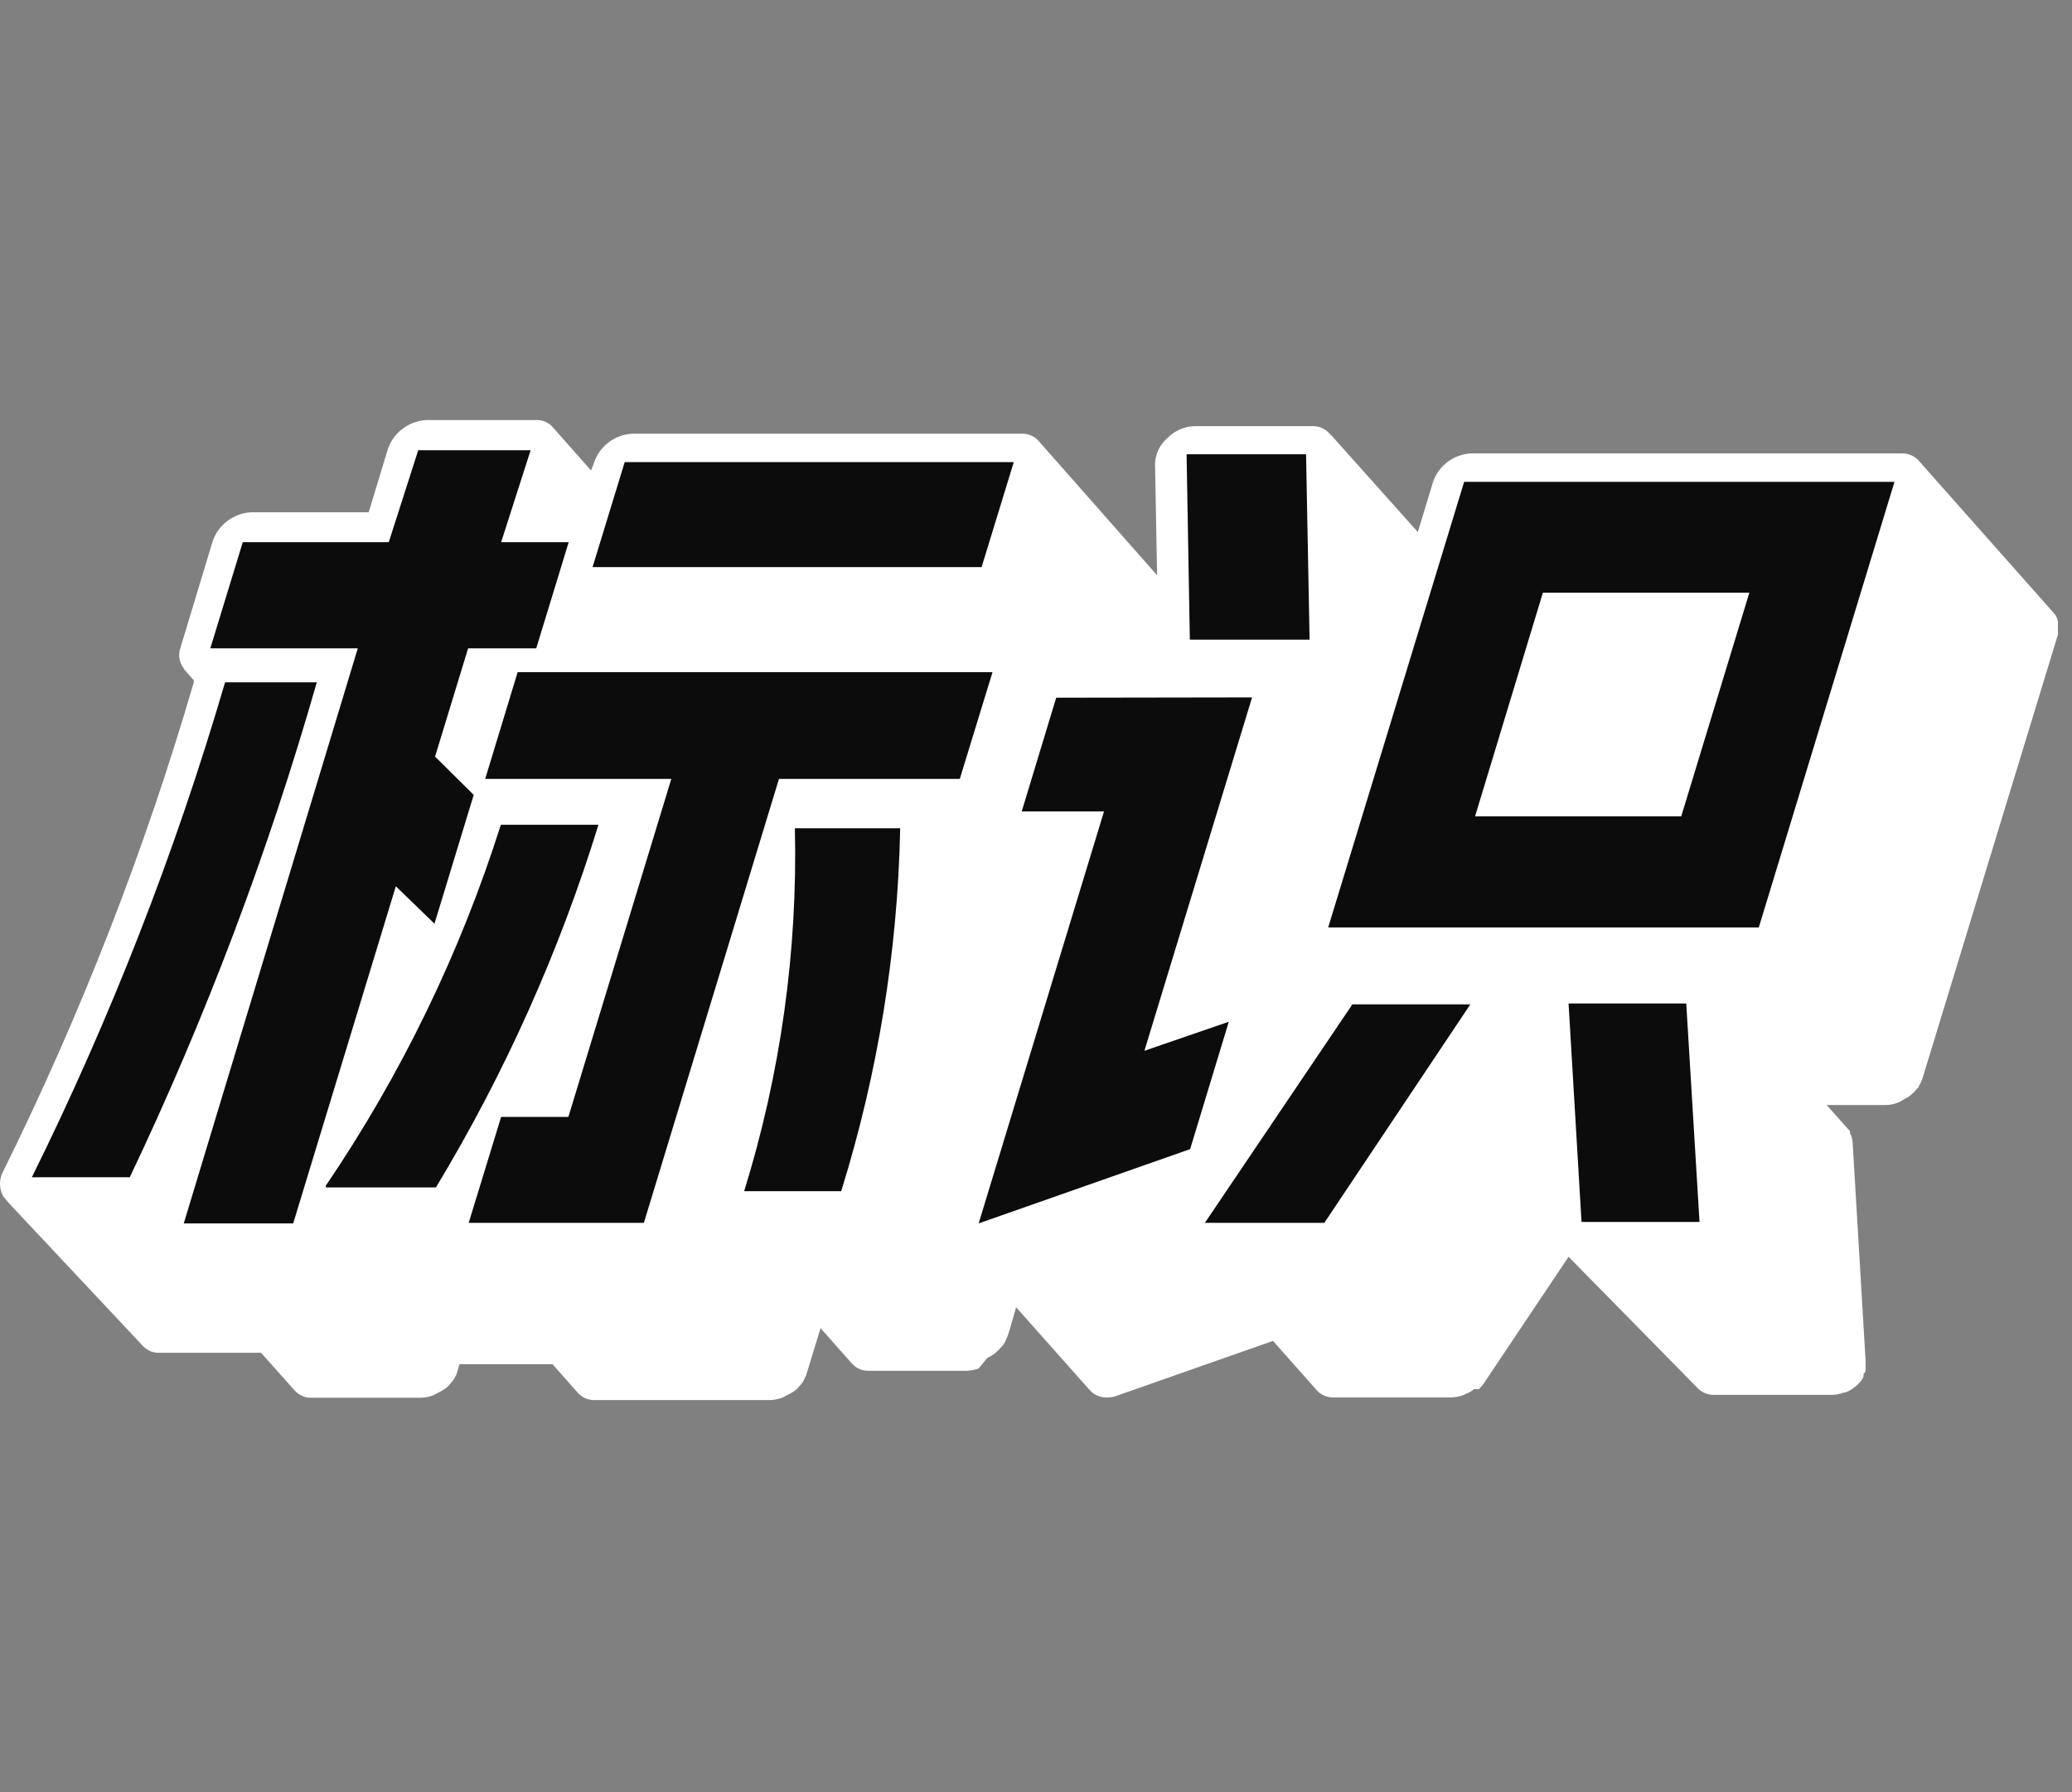 <svg width="74" height="64" viewBox="0 0 74 64" fill="none" xmlns="http://www.w3.org/2000/svg">
<rect x="0" y="0" width="74" height="64" fill="#808080" stroke="none"/>
<path d="M66.554 49.077V49.16C66.534 49.207 66.509 49.252 66.48 49.295L66.375 49.419L66.27 49.512C66.16 49.604 66.035 49.678 65.901 49.73H65.848C65.718 49.781 65.578 49.809 65.438 49.813H61.224C61.111 49.816 61 49.796 60.896 49.753C60.792 49.71 60.699 49.646 60.623 49.564L56.02 44.881L52.997 49.398L52.934 49.481L52.828 49.605H52.776H52.723H52.649C52.565 49.676 52.469 49.732 52.365 49.771L52.26 49.823C52.127 49.87 51.989 49.898 51.849 49.906H47.635C47.523 49.91 47.411 49.889 47.307 49.846C47.203 49.803 47.111 49.739 47.035 49.657L45.465 47.886L39.945 49.823C39.816 49.88 39.676 49.908 39.534 49.906C39.343 49.911 39.156 49.849 39.008 49.73L38.923 49.647L36.29 46.684C36.184 47.036 36.1 47.388 35.984 47.72L35.921 47.865C35.903 47.913 35.878 47.958 35.847 48L35.784 48.082L35.668 48.207L35.521 48.342C35.439 48.403 35.351 48.455 35.258 48.497L34.952 48.87C34.807 48.923 34.654 48.951 34.499 48.953H31.044C30.932 48.958 30.821 48.94 30.717 48.899C30.613 48.858 30.52 48.795 30.444 48.715L29.306 47.43L28.811 49.046C28.799 49.101 28.777 49.154 28.747 49.202L28.684 49.336L28.621 49.419L28.516 49.543C28.472 49.593 28.422 49.639 28.368 49.678C28.281 49.736 28.189 49.788 28.094 49.833L27.957 49.906C27.816 49.962 27.667 49.993 27.515 49.999H21.258C21.144 50.004 21.03 49.985 20.924 49.942C20.819 49.899 20.724 49.834 20.647 49.751L19.73 48.715H16.412L16.338 48.963C16.326 49.016 16.308 49.068 16.286 49.118C16.257 49.161 16.233 49.206 16.212 49.253L16.149 49.336L16.044 49.461C15.999 49.511 15.95 49.556 15.896 49.595C15.809 49.653 15.717 49.705 15.622 49.751L15.485 49.823C15.344 49.879 15.194 49.91 15.043 49.916H11.135C11.022 49.92 10.91 49.9 10.807 49.857C10.703 49.814 10.61 49.749 10.534 49.668L9.323 48.31H5.71C5.598 48.316 5.486 48.298 5.383 48.257C5.279 48.215 5.186 48.152 5.109 48.072L0.19 42.83C0.229 42.869 0.276 42.9 0.327 42.923C0.236 42.87 0.16 42.795 0.106 42.705C0.036 42.572 0 42.425 0 42.275C0 42.126 0.036 41.978 0.106 41.845C2.888 36.224 5.168 30.376 6.921 24.367V24.294L6.573 23.9C6.573 23.9 6.626 23.9 6.658 23.973C6.541 23.868 6.459 23.731 6.421 23.58C6.384 23.428 6.393 23.27 6.447 23.123L7.595 19.331C7.691 19.045 7.872 18.794 8.114 18.609C8.356 18.424 8.648 18.315 8.954 18.295H13.168L13.852 16.037C13.95 15.751 14.13 15.501 14.372 15.316C14.614 15.132 14.906 15.022 15.211 15.001H19.151C19.268 14.996 19.385 15.019 19.491 15.068C19.597 15.116 19.69 15.189 19.762 15.28L21.11 16.803L21.216 16.524C21.311 16.235 21.493 15.982 21.737 15.797C21.982 15.612 22.277 15.504 22.585 15.488H36.501C36.617 15.485 36.733 15.51 36.839 15.558C36.945 15.607 37.038 15.678 37.111 15.767L41.325 20.544L41.251 16.565C41.257 16.39 41.3 16.218 41.376 16.059C41.452 15.9 41.56 15.759 41.694 15.643C41.948 15.383 42.296 15.23 42.663 15.218H46.877C47.012 15.214 47.145 15.245 47.264 15.309C47.382 15.373 47.481 15.467 47.551 15.581C47.532 15.539 47.508 15.501 47.477 15.467L50.637 19L51.175 17.228C51.268 16.941 51.448 16.687 51.69 16.502C51.933 16.317 52.227 16.209 52.533 16.192H67.913C68.031 16.187 68.148 16.209 68.256 16.256C68.363 16.302 68.459 16.373 68.535 16.461L73.338 21.88L73.401 21.953C73.453 22.031 73.485 22.119 73.496 22.212C73.496 22.212 73.496 22.212 73.496 22.264C73.501 22.339 73.501 22.416 73.496 22.491C73.5 22.55 73.5 22.609 73.496 22.668L68.661 38.509L68.598 38.665L68.524 38.799C68.524 38.799 68.524 38.851 68.461 38.882L68.355 39.006L68.197 39.141C68.113 39.203 68.018 39.245 67.934 39.297C67.85 39.348 67.839 39.359 67.797 39.369C67.654 39.431 67.5 39.462 67.344 39.462H65.237L66.07 40.395V40.467C66.123 40.563 66.155 40.669 66.164 40.778L66.628 48.59V48.87C66.628 48.87 66.628 48.87 66.628 48.942C66.628 49.015 66.554 49.046 66.554 49.077Z" fill="white"/>
<path d="M1.138 42.042C3.951 36.357 6.259 30.443 8.038 24.367H11.314C9.582 30.428 7.349 36.34 4.635 42.042H1.138ZM22.311 16.503L21.163 20.253H35.057L36.206 16.503H22.311ZM11.651 42.405H15.569C18.027 38.333 19.976 33.985 21.373 29.454H17.887C16.439 34.026 14.332 38.37 11.63 42.353L11.651 42.405ZM18.487 24.004L17.328 27.817H23.975L20.299 39.887H17.897L16.739 43.669H22.996L27.82 27.817H34.278L35.447 24.004H18.487ZM15.538 27.019L16.718 23.154H19.151L20.31 19.363H17.897L18.951 16.078H14.937L13.884 19.363H8.67L7.511 23.154H12.778L6.563 43.69H10.471L14.137 31.65L15.517 32.987L16.918 28.387L15.538 27.019ZM28.389 29.578C28.49 33.966 27.878 38.341 26.577 42.539H30.043C31.352 38.336 32.061 33.974 32.15 29.578H28.389ZM46.645 16.223H42.378L42.494 22.844H46.771L46.645 16.223ZM37.722 24.916L36.49 28.977H39.429L34.952 43.69L42.505 41.037L43.885 36.489L40.872 37.525L44.717 24.905L37.722 24.916ZM47.298 43.669L52.512 35.867H48.299L43.032 43.669H47.298ZM52.291 17.207L47.435 33.121H62.814L67.66 17.207H52.291ZM60.002 29.153H52.681L55.103 21.165H62.477L60.044 29.153M56.02 35.836L56.483 43.638H60.697L60.223 35.836H56.02Z" fill="#0C0C0C"/>
</svg>
